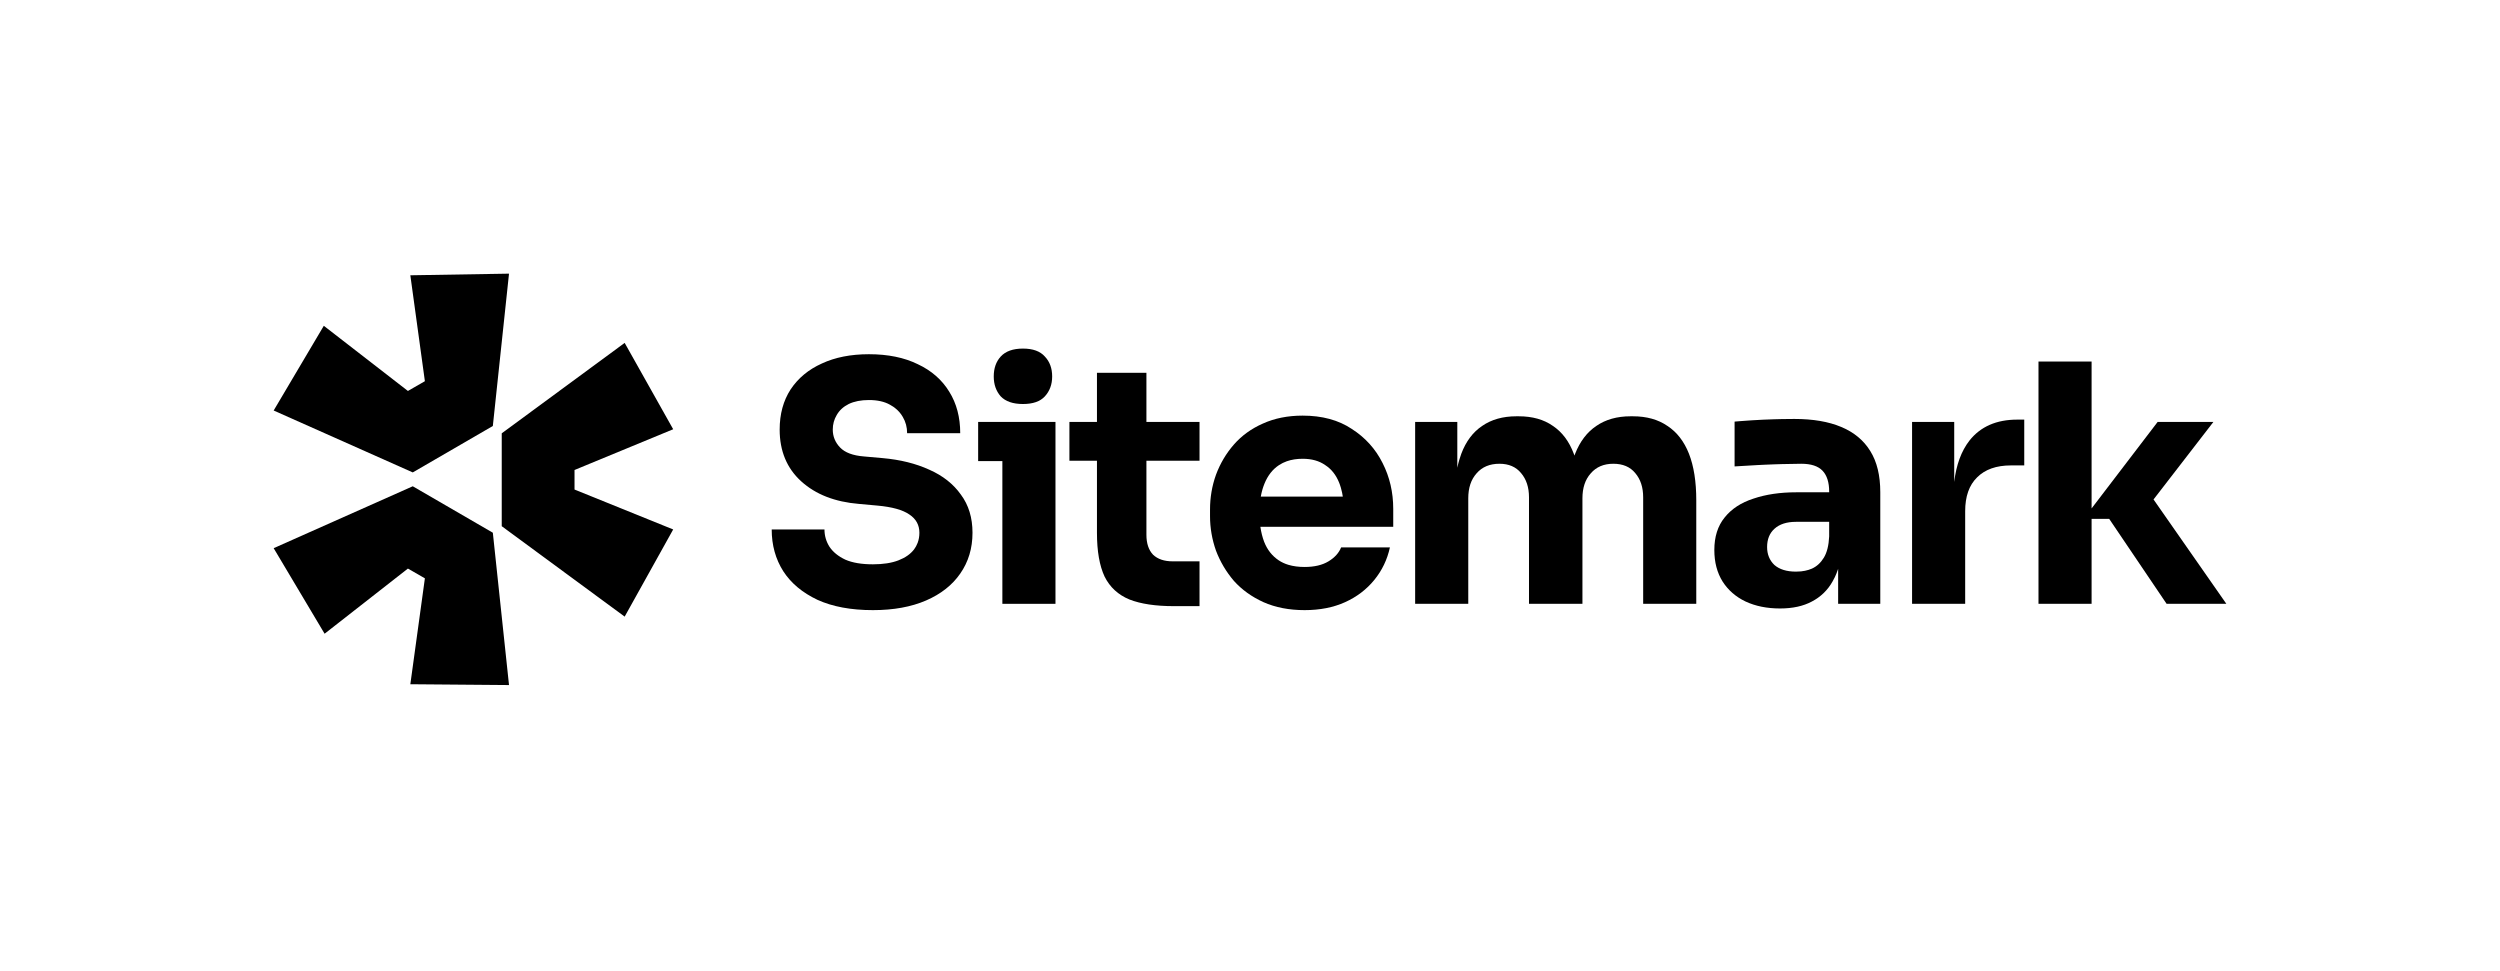 <svg xmlns="http://www.w3.org/2000/svg" fill="none" viewBox="0 0 157 61" height="61" width="157">
<path fill="black" d="M17.186 34.426L25.922 30.538L30.95 33.455L31.966 43.022L25.769 42.97L26.683 36.319L25.617 35.706L20.385 39.798L17.186 34.426Z"></path>
<path fill="black" d="M31.509 33.045L39.229 38.724L42.276 33.25L36.08 30.743V29.515L42.276 26.957L39.229 21.534L31.509 27.213V33.045Z"></path>
<path fill="black" d="M30.95 26.752L31.966 17.185L25.769 17.288L26.683 23.939L25.617 24.552L20.335 20.46L17.186 25.78L25.922 29.668L30.95 26.752Z"></path>
<path fill="black" d="M62.949 28.957V37.92H66.284V26.497H61.428V28.957H62.949Z"></path>
<path fill="black" d="M62.845 24.892C63.151 25.212 63.616 25.372 64.242 25.372C64.867 25.372 65.325 25.212 65.617 24.892C65.923 24.559 66.076 24.142 66.076 23.642C66.076 23.128 65.923 22.711 65.617 22.391C65.325 22.058 64.867 21.891 64.242 21.891C63.616 21.891 63.151 22.058 62.845 22.391C62.553 22.711 62.407 23.128 62.407 23.642C62.407 24.142 62.553 24.559 62.845 24.892Z"></path>
<path fill="black" d="M51.339 37.67C52.284 38.1 53.445 38.316 54.82 38.316C56.112 38.316 57.224 38.114 58.155 37.711C59.086 37.308 59.802 36.745 60.302 36.023C60.816 35.286 61.073 34.432 61.073 33.459C61.073 32.514 60.83 31.715 60.344 31.062C59.871 30.395 59.212 29.874 58.364 29.499C57.516 29.11 56.536 28.867 55.425 28.769L54.258 28.665C53.563 28.61 53.062 28.422 52.757 28.102C52.451 27.783 52.298 27.407 52.298 26.977C52.298 26.643 52.382 26.338 52.548 26.06C52.715 25.768 52.965 25.539 53.299 25.372C53.646 25.205 54.07 25.122 54.57 25.122C55.098 25.122 55.536 25.219 55.883 25.413C55.96 25.455 56.032 25.499 56.101 25.545L56.117 25.557C56.143 25.575 56.168 25.593 56.192 25.611C56.403 25.773 56.571 25.964 56.696 26.185C56.877 26.491 56.967 26.831 56.967 27.206H60.302C60.302 26.206 60.073 25.337 59.614 24.601C59.156 23.85 58.496 23.274 57.634 22.87C56.786 22.454 55.765 22.245 54.57 22.245C53.431 22.245 52.444 22.44 51.61 22.829C50.776 23.204 50.123 23.746 49.651 24.455C49.192 25.163 48.963 26.004 48.963 26.977C48.963 28.325 49.415 29.409 50.318 30.229C51.221 31.048 52.43 31.521 53.945 31.646L55.091 31.75C56.022 31.833 56.696 32.021 57.113 32.313C57.53 32.591 57.738 32.973 57.738 33.459C57.738 33.683 57.702 33.892 57.629 34.088C57.574 34.233 57.5 34.371 57.405 34.501C57.182 34.793 56.856 35.022 56.425 35.189C55.995 35.356 55.46 35.439 54.82 35.439C54.112 35.439 53.535 35.342 53.09 35.148C52.645 34.939 52.312 34.668 52.09 34.335C51.881 34.001 51.777 33.64 51.777 33.251H48.463C48.463 34.237 48.706 35.113 49.192 35.877C49.679 36.627 50.395 37.225 51.339 37.67Z"></path>
<path fill="black" d="M73.725 38.066C72.572 38.066 71.641 37.927 70.932 37.649C70.223 37.357 69.702 36.878 69.369 36.211C69.049 35.53 68.889 34.613 68.889 33.459V28.936H67.159V26.497H68.889V23.413H71.995V26.497H75.33V28.936H71.995V33.584C71.995 34.126 72.134 34.543 72.412 34.835C72.704 35.113 73.114 35.252 73.642 35.252H75.33V38.066H73.725Z"></path>
<path fill="black" d="M79.346 37.816C80.096 38.149 80.957 38.316 81.93 38.316C82.889 38.316 83.737 38.149 84.473 37.816C85.209 37.482 85.821 37.017 86.307 36.419C86.794 35.822 87.12 35.141 87.287 34.376H84.223C84.084 34.724 83.82 35.016 83.431 35.252C83.042 35.488 82.541 35.606 81.93 35.606C81.552 35.606 81.213 35.561 80.915 35.472C80.688 35.404 80.484 35.309 80.304 35.189C79.887 34.911 79.582 34.522 79.387 34.022C79.333 33.88 79.287 33.73 79.248 33.575C79.208 33.418 79.176 33.254 79.152 33.084H87.495V31.958C87.495 30.916 87.273 29.957 86.828 29.082C86.384 28.193 85.737 27.477 84.89 26.935C84.056 26.379 83.028 26.101 81.805 26.101C80.874 26.101 80.04 26.268 79.304 26.602C78.581 26.921 77.977 27.359 77.49 27.915C77.004 28.471 76.629 29.103 76.365 29.812C76.115 30.506 75.99 31.236 75.99 32V32.417C75.99 33.154 76.115 33.876 76.365 34.585C76.629 35.279 77.004 35.912 77.49 36.481C77.991 37.037 78.609 37.482 79.346 37.816ZM79.21 31.023C79.219 30.979 79.229 30.935 79.24 30.893C79.268 30.775 79.302 30.662 79.34 30.554C79.361 30.492 79.384 30.433 79.408 30.374C79.617 29.86 79.922 29.471 80.325 29.207C80.476 29.108 80.639 29.028 80.814 28.966C81.109 28.863 81.439 28.811 81.805 28.811C82.375 28.811 82.847 28.943 83.222 29.207C83.611 29.457 83.903 29.825 84.098 30.312C84.114 30.351 84.129 30.391 84.143 30.431C84.166 30.496 84.187 30.562 84.207 30.63C84.237 30.731 84.263 30.835 84.285 30.943C84.302 31.023 84.316 31.104 84.328 31.187H79.178C79.188 31.131 79.198 31.077 79.21 31.023Z" clip-rule="evenodd" fill-rule="evenodd"></path>
<path fill="black" d="M88.871 37.92V26.497H91.519V29.374C91.555 29.203 91.596 29.039 91.642 28.882C91.68 28.749 91.723 28.621 91.769 28.498C92.061 27.72 92.499 27.137 93.082 26.747C93.665 26.345 94.381 26.143 95.229 26.143H95.375C96.236 26.143 96.952 26.345 97.522 26.747C98.105 27.137 98.543 27.72 98.835 28.498L98.858 28.557L98.878 28.611C98.891 28.573 98.904 28.535 98.918 28.498C99.224 27.72 99.669 27.137 100.252 26.747C100.836 26.345 101.552 26.143 102.399 26.143H102.545C103.407 26.143 104.129 26.345 104.713 26.747C105.31 27.137 105.762 27.72 106.068 28.498C106.373 29.277 106.526 30.249 106.526 31.416V37.92H103.191V31.229C103.191 30.604 103.025 30.096 102.691 29.707C102.371 29.318 101.913 29.124 101.315 29.124C100.718 29.124 100.245 29.325 99.898 29.728C99.55 30.117 99.377 30.638 99.377 31.291V37.92H96.021V31.229C96.021 30.604 95.854 30.096 95.521 29.707C95.201 29.318 94.749 29.124 94.166 29.124C93.554 29.124 93.075 29.325 92.728 29.728C92.38 30.117 92.207 30.638 92.207 31.291V37.92H88.871Z"></path>
<path fill="black" d="M115.435 35.719V37.92H118.082V30.916C118.082 29.86 117.873 28.999 117.457 28.331C117.04 27.651 116.428 27.143 115.623 26.81C114.83 26.477 113.851 26.31 112.684 26.31C112.431 26.31 112.166 26.312 111.891 26.318C111.728 26.321 111.562 26.326 111.391 26.331C110.933 26.345 110.488 26.365 110.057 26.393L109.728 26.415C109.559 26.427 109.4 26.439 109.251 26.45C109.139 26.459 109.032 26.468 108.932 26.477V29.291C109.362 29.263 109.842 29.235 110.37 29.207C110.518 29.199 110.664 29.192 110.809 29.185C111.019 29.176 111.226 29.167 111.431 29.16C111.593 29.154 111.753 29.149 111.912 29.145C112.412 29.131 112.816 29.124 113.121 29.124C113.733 29.124 114.177 29.27 114.455 29.561C114.733 29.853 114.872 30.291 114.872 30.875V30.916H112.808C111.794 30.916 110.898 31.048 110.12 31.312C109.342 31.562 108.737 31.958 108.306 32.5C107.875 33.029 107.66 33.709 107.66 34.543C107.66 35.307 107.834 35.968 108.181 36.523C108.529 37.065 109.008 37.482 109.619 37.774C110.245 38.066 110.967 38.212 111.787 38.212C112.579 38.212 113.246 38.066 113.788 37.774C114.344 37.482 114.775 37.065 115.081 36.523C115.134 36.432 115.185 36.337 115.231 36.239C115.297 36.099 115.356 35.953 115.408 35.8L115.435 35.719ZM114.872 33.688V32.771H112.788C112.204 32.771 111.753 32.917 111.433 33.209C111.127 33.487 110.974 33.869 110.974 34.355C110.974 34.584 111.012 34.792 111.089 34.98C111.165 35.168 111.28 35.335 111.433 35.481C111.753 35.759 112.204 35.898 112.788 35.898C112.899 35.898 113.006 35.892 113.11 35.882C113.194 35.873 113.277 35.86 113.356 35.844C113.509 35.813 113.653 35.768 113.788 35.71C114.094 35.571 114.344 35.342 114.538 35.022C114.733 34.703 114.844 34.258 114.872 33.688Z" clip-rule="evenodd" fill-rule="evenodd"></path>
<path fill="black" d="M120.078 37.92V26.497H122.725V30.268C122.852 29.191 123.171 28.323 123.684 27.665C124.379 26.789 125.379 26.352 126.685 26.352H127.123V29.228H126.289C125.372 29.228 124.663 29.478 124.163 29.978C123.663 30.465 123.413 31.173 123.413 32.104V37.92H120.078Z"></path>
<path fill="black" d="M131.352 32.584H132.457L136.063 37.92H139.815L135.242 31.366L139.002 26.497H135.5L131.352 31.929V22.704H128.017V37.92H131.352V32.584Z"></path>
</svg>
